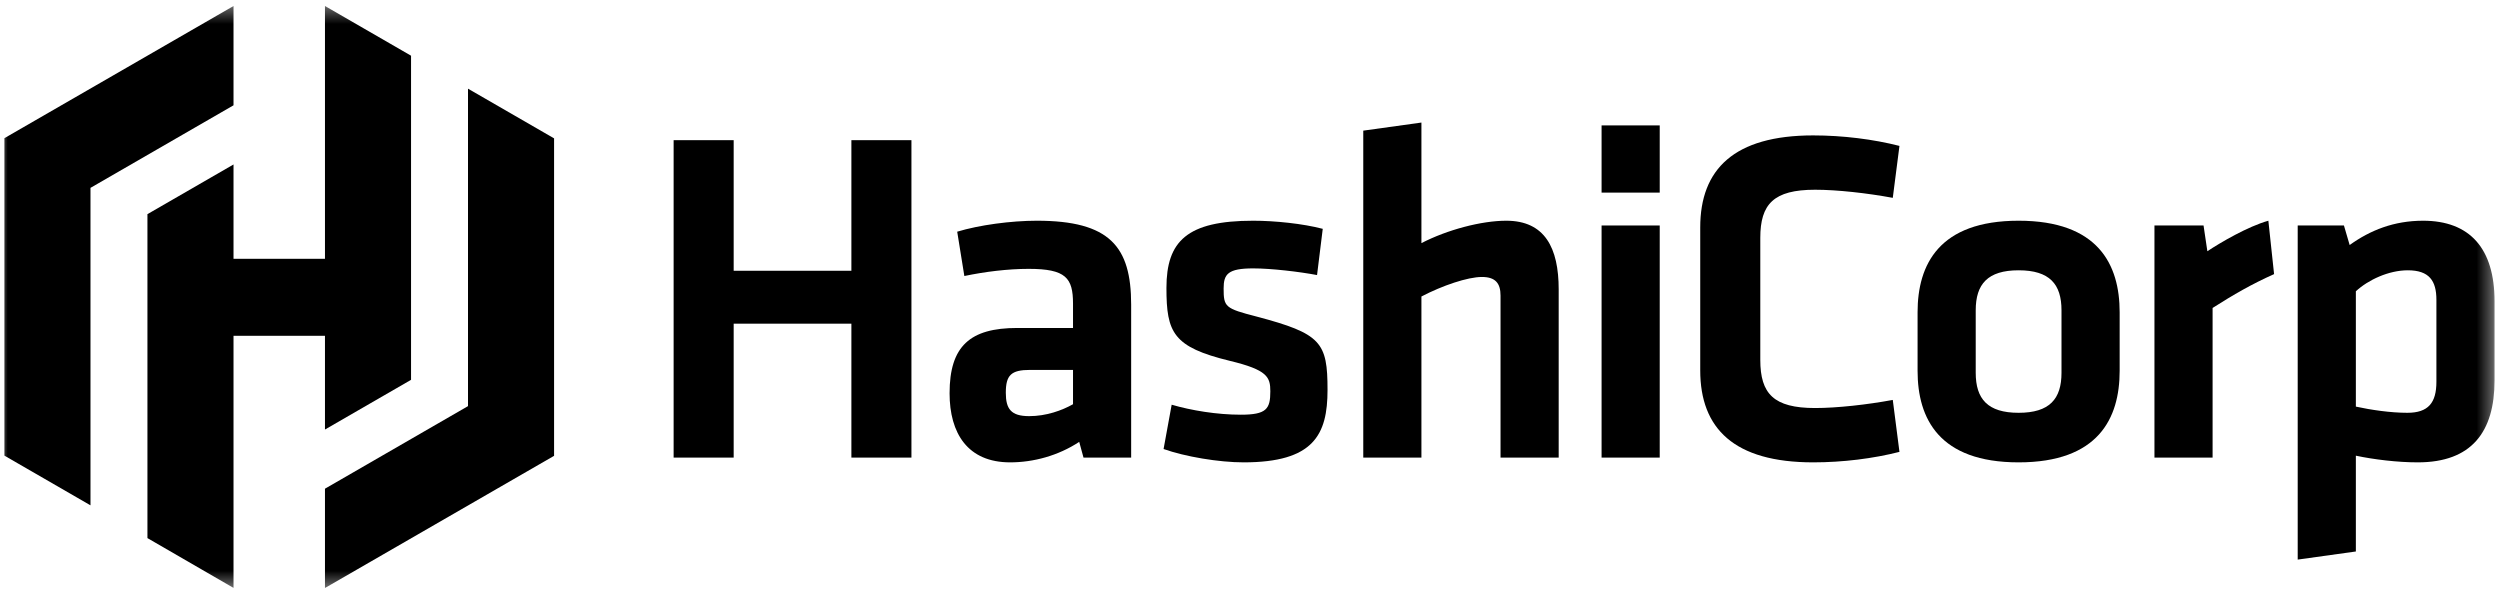 <svg xmlns:xlink="http://www.w3.org/1999/xlink" xmlns="http://www.w3.org/2000/svg" version="1.1" viewBox="0 0 160 38" height="38px" width="160px">
    
    <title>HashiCorp</title>
    <desc>Created with Sketch.</desc>
    <defs>
        <polygon points="0 37.602 159.651 37.602 159.651 0.354 0 0.354" id="path-1"/>
    </defs>
    <g fill-rule="evenodd" fill="none" stroke-width="1" stroke="none" id="Symbols">
        <g transform="translate(-156, -23)" id="Header---Zendesk/Gray">
            <g transform="translate(156, 23)" id="HashiCorp/Black">
                <polygon points="54.489 29.286 54.489 20.715 46.955 20.715 46.955 29.286 43.112 29.286 43.112 8.971 46.955 8.971 46.955 17.329 54.489 17.329 54.489 8.971 58.332 8.971 58.332 29.286" fill="#000000" id="Fill-1"/>
                <g transform="translate(0, 0.03)" stroke-width="1" id="Logo">
                    <path fill="#000000" id="Fill-2" d="M68.673,23.644 L65.928,23.644 C64.707,23.644 64.372,23.979 64.372,25.108 C64.372,26.145 64.707,26.603 65.867,26.603 C66.965,26.603 67.971,26.237 68.673,25.84 L68.673,23.644 Z M72.394,29.256 L69.344,29.256 L69.07,28.25 C67.727,29.135 66.141,29.561 64.647,29.561 C61.932,29.561 60.773,27.701 60.773,25.139 C60.773,22.118 62.084,20.96 65.104,20.96 L68.673,20.96 L68.673,19.404 C68.673,17.757 68.215,17.177 65.836,17.177 C64.494,17.177 63.03,17.36 61.718,17.635 L61.261,14.798 C62.664,14.371 64.707,14.096 66.355,14.096 C71.022,14.096 72.394,15.743 72.394,19.465 L72.394,29.256 Z"/>
                    <path fill="#000000" id="Fill-4" d="M79.593,29.561 C78.007,29.561 75.841,29.195 74.469,28.707 L74.987,25.871 C76.238,26.237 77.885,26.511 79.41,26.511 C81.057,26.511 81.301,26.145 81.301,25.016 C81.301,24.102 81.118,23.644 78.708,23.064 C75.079,22.18 74.652,21.265 74.652,18.397 C74.652,15.408 75.963,14.096 80.203,14.096 C81.576,14.096 83.375,14.279 84.656,14.615 L84.291,17.574 C83.162,17.36 81.362,17.147 80.203,17.147 C78.587,17.147 78.312,17.513 78.312,18.428 C78.312,19.618 78.403,19.709 80.416,20.228 C84.565,21.326 84.962,21.875 84.962,24.925 C84.962,27.792 84.077,29.561 79.593,29.561"/>
                    <path fill="#000000" id="Fill-6" d="M96.034,29.256 L96.034,18.885 C96.034,18.092 95.699,17.696 94.844,17.696 C93.93,17.696 92.313,18.245 90.971,18.946 L90.971,29.256 L87.249,29.256 L87.249,8.331 L90.971,7.813 L90.971,15.53 C92.618,14.676 94.814,14.096 96.4,14.096 C98.871,14.096 99.756,15.835 99.756,18.489 L99.756,29.256 L96.034,29.256 Z"/>
                    <mask fill="white" id="mask-2">
                        <use xlink:href="#path-1"/>
                    </mask>
                    <g id="Clip-9"/>
                    <path mask="url(#mask-2)" fill="#000000" id="Fill-8" d="M102.501,29.256 L106.222,29.256 L106.222,14.401 L102.501,14.401 L102.501,29.256 Z M102.501,12.297 L106.222,12.297 L106.222,7.996 L102.501,7.996 L102.501,12.297 Z"/>
                    <path mask="url(#mask-2)" fill="#000000" id="Fill-10" d="M108.815,14.523 C108.815,10.802 110.981,8.636 116.044,8.636 C117.936,8.636 119.887,8.88 121.565,9.308 L121.138,12.632 C119.491,12.327 117.569,12.113 116.166,12.113 C113.512,12.113 112.659,13.029 112.659,15.195 L112.659,23.003 C112.659,25.169 113.512,26.084 116.166,26.084 C117.569,26.084 119.491,25.87 121.138,25.565 L121.565,28.89 C119.887,29.318 117.936,29.561 116.044,29.561 C110.981,29.561 108.815,27.396 108.815,23.675 L108.815,14.523 Z"/>
                    <path mask="url(#mask-2)" fill="#000000" id="Fill-11" d="M129.191,17.269 C127.209,17.269 126.446,18.153 126.446,19.831 L126.446,23.827 C126.446,25.504 127.209,26.389 129.191,26.389 C131.174,26.389 131.936,25.504 131.936,23.827 L131.936,19.831 C131.936,18.153 131.174,17.269 129.191,17.269 M129.191,29.561 C124.098,29.561 122.725,26.755 122.725,23.705 L122.725,19.953 C122.725,16.903 124.098,14.096 129.191,14.096 C134.285,14.096 135.658,16.903 135.658,19.953 L135.658,23.705 C135.658,26.755 134.285,29.561 129.191,29.561"/>
                    <path mask="url(#mask-2)" fill="#000000" id="Fill-12" d="M145.541,17.513 C144.108,18.153 142.948,18.824 141.606,19.679 L141.606,29.256 L137.885,29.256 L137.885,14.401 L141.027,14.401 L141.271,16.049 C142.094,15.5 143.863,14.463 145.175,14.096 L145.541,17.513 Z"/>
                    <path mask="url(#mask-2)" fill="#000000" id="Fill-13" d="M150.775,25.993 C151.751,26.206 153.001,26.389 154.069,26.389 C155.411,26.389 155.93,25.749 155.93,24.406 L155.93,19.16 C155.93,17.94 155.472,17.269 154.1,17.269 C152.879,17.269 151.568,17.879 150.775,18.611 L150.775,25.993 Z M159.651,24.315 C159.651,27.609 158.187,29.561 154.74,29.561 C153.429,29.561 151.934,29.378 150.775,29.134 L150.775,35.265 L147.053,35.784 L147.053,14.401 L150.012,14.401 L150.378,15.652 C151.69,14.706 153.215,14.096 155.076,14.096 C158.065,14.096 159.651,15.865 159.651,19.252 L159.651,24.315 Z"/>
                    <polygon points="14.945 0.354 0.282 8.813 0.282 8.82 0.282 29.13 5.791 32.311 5.791 11.993 14.945 6.709" mask="url(#mask-2)" fill="#000000" id="Fill-14"/>
                    <polygon points="20.798 0.354 20.798 16.535 14.945 16.535 14.945 10.496 9.436 13.676 9.436 34.408 14.945 37.596 14.945 21.461 20.798 21.461 20.798 27.46 26.307 24.279 26.307 3.535" mask="url(#mask-2)" fill="#000000" id="Fill-15"/>
                    <polygon points="20.798 37.602 35.461 29.143 35.461 29.137 35.461 8.825 29.952 5.645 29.952 25.962 20.798 31.247" mask="url(#mask-2)" fill="#000000" id="Fill-16"/>
                </g>
            </g>
        </g>
    </g>
</svg>